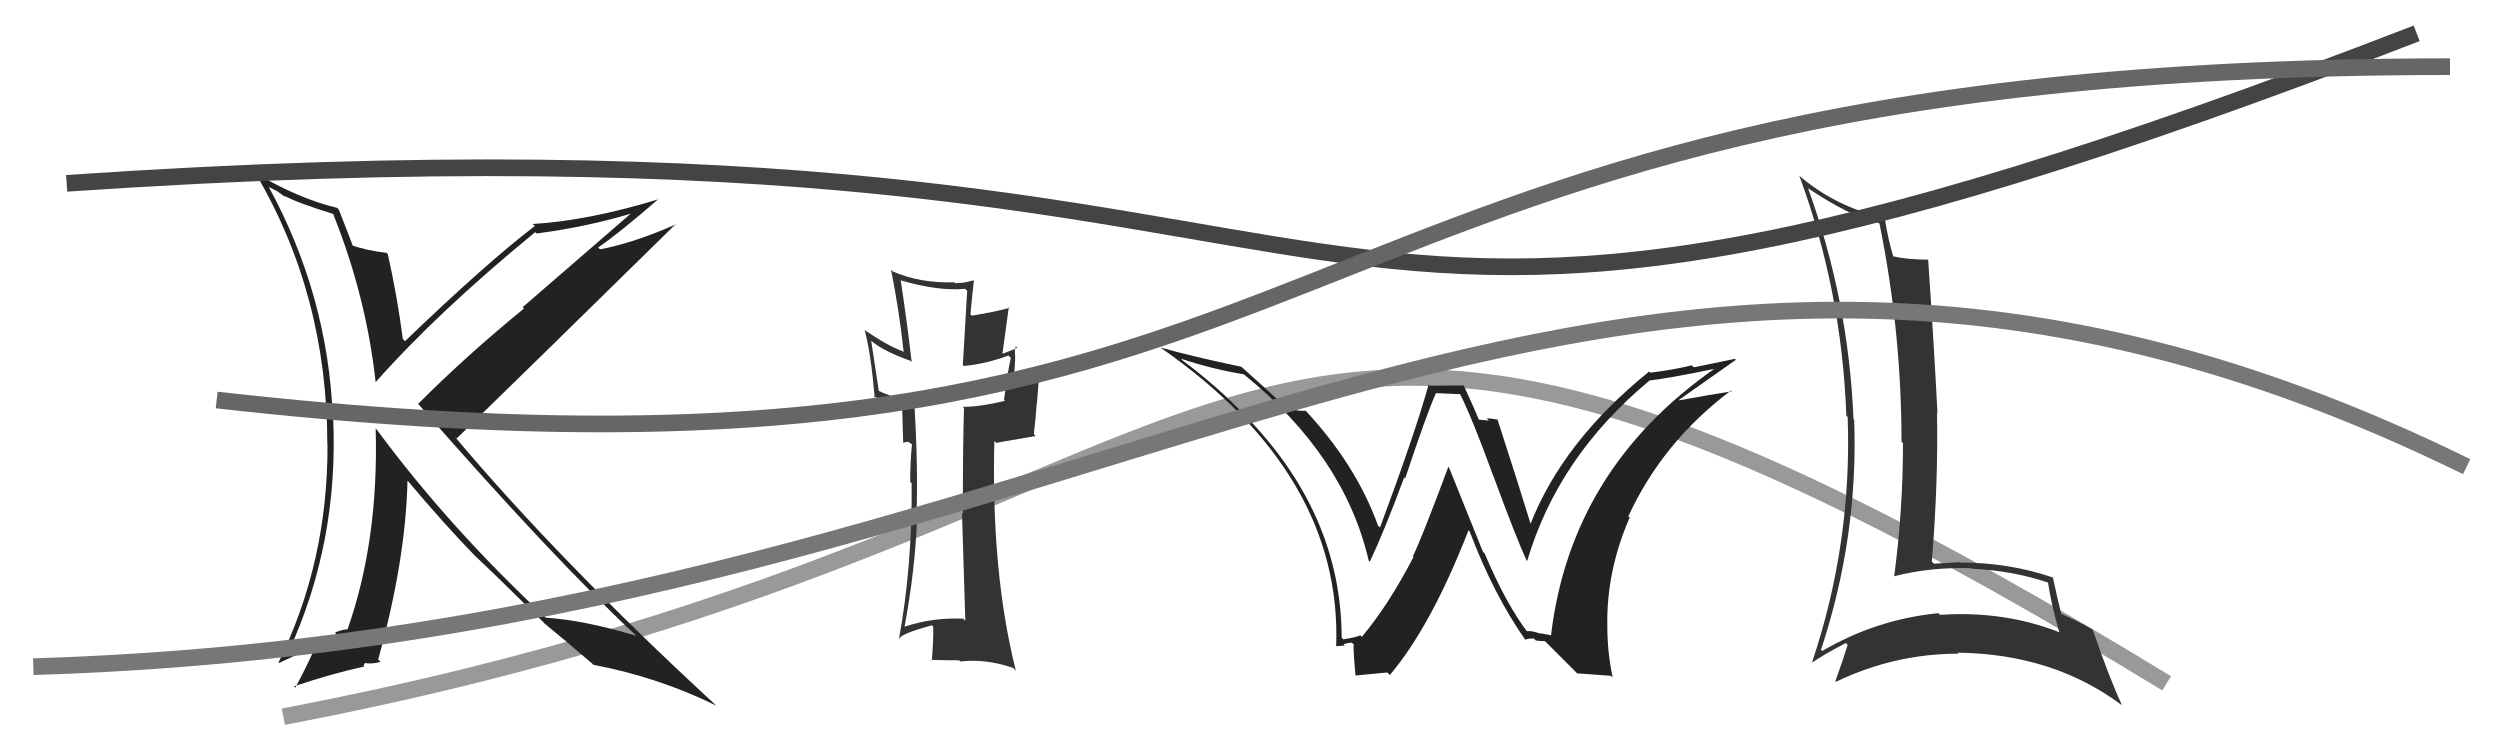 <svg xmlns="http://www.w3.org/2000/svg" width="150" height="44" viewBox="0,0,150,44"><path d="M17 43 C80 31,71 5,130 41" stroke="#999" fill="none"/><path fill="#333" d="M57.81 37.13L57.85 37.17L57.79 37.12Q55.93 37.04 54.25 37.61L54.29 37.65L54.27 37.62Q54.92 34.13 55.03 31.01L54.89 30.86L54.99 30.97Q55.09 27.90 54.86 24.24L54.80 24.19L54.81 24.19Q53.37 23.78 52.61 23.40L52.74 23.53L52.27 20.44L52.30 20.47Q53.03 21.08 54.63 21.65L54.60 21.62L54.70 21.73Q54.46 19.59 54.05 16.85L54.03 16.83L54.01 16.81Q56.28 17.48 57.91 17.33L58.03 17.45L57.77 21.90L57.83 21.96Q59.18 21.83 60.51 21.33L60.67 21.49L60.65 21.47Q60.47 22.24 60.24 23.99L60.26 24.02L60.30 24.05Q58.80 24.41 57.77 24.41L57.82 24.47L57.84 24.49Q57.77 26.59 57.77 30.85L57.67 30.74L57.72 30.80Q57.85 35.08 57.92 37.25ZM60.92 20.75L61.02 20.85L61.04 20.87Q60.78 20.99 60.17 21.22L60.15 21.20L60.53 18.42L60.58 18.47Q59.71 18.71 58.31 18.94L58.30 18.93L58.23 18.86Q58.28 18.22 58.43 16.85L58.52 16.94L58.39 16.82Q57.88 16.99 57.31 16.99L57.17 16.84L57.26 16.94Q55.19 17.00 53.55 16.28L53.50 16.22L53.46 16.18Q53.96 18.66 54.22 21.13L54.23 21.15L54.16 21.07Q53.37 20.81 51.85 19.79L51.89 19.83L51.88 19.82Q52.25 21.14 52.48 23.84L52.42 23.79L52.40 23.76Q52.87 24.01 54.05 24.43L54.10 24.48L54.13 24.50Q54.15 25.14 54.19 26.55L54.21 26.56L54.48 26.50L54.72 26.66L54.72 26.66Q54.61 27.73 54.61 28.91L54.76 29.06L54.70 28.99Q54.74 33.98 53.94 38.32L53.86 38.24L53.96 38.34Q53.97 38.05 55.91 37.52L56.09 37.69L55.99 37.60Q56.02 38.28 55.91 39.65L55.83 39.57L55.85 39.59Q56.75 39.62 57.55 39.62L57.59 39.66L57.62 39.69Q59.16 39.51 60.80 40.08L60.94 40.23L60.95 40.23Q59.47 34.38 59.66 26.46L59.77 26.57L62.14 26.16L62.03 26.05Q62.14 25.16 62.21 24.14L62.22 24.15L62.38 22.10L62.47 22.19Q61.94 22.49 60.75 22.95L60.71 22.90L60.79 22.98Q60.96 21.52 60.89 21.17L60.91 21.20L60.90 21.19Q60.87 20.97 60.95 20.78Z"/><path fill="#333" d="M108.45 11.27L108.51 11.32L108.46 11.28Q110.99 12.98 112.74 13.39L112.76 13.41L112.77 13.42Q114.09 19.92 114.09 26.50L114.08 26.49L114.18 26.59Q114.18 30.59 113.65 34.59L113.58 34.52L113.64 34.58Q115.78 34.02 118.26 34.09L118.32 34.16L118.28 34.12Q120.80 34.24 122.93 34.97L122.79 34.82L122.87 34.90Q123.09 36.34 123.55 37.90L123.69 38.05L123.60 37.95Q120.26 36.63 116.41 36.89L116.36 36.85L116.31 36.79Q112.57 37.16 109.33 39.06L109.25 38.98L109.26 38.99Q111.51 32.19 111.25 25.18L111.27 25.20L111.21 25.15Q110.92 18.04 108.49 11.31ZM108.81 39.80L108.69 39.68L108.75 39.74Q109.38 39.30 110.75 38.58L110.81 38.64L110.86 38.69Q110.65 39.40 110.12 40.88L110.16 40.92L110.15 40.91Q113.67 39.22 117.52 39.22L117.61 39.31L117.46 39.16Q123.16 39.23 127.27 42.28L127.23 42.23L127.32 42.32Q126.59 40.75 125.56 37.78L125.53 37.75L125.55 37.77Q124.58 37.22 123.70 36.84L123.66 36.80L123.67 36.81Q123.47 36.04 123.17 34.63L123.21 34.67L123.20 34.66Q120.57 33.75 117.56 33.75L117.48 33.66L117.55 33.73Q116.84 33.78 116.04 33.82L115.98 33.76L115.91 33.69Q116.30 28.90 116.22 24.79L116.11 24.67L116.25 24.81Q116.03 20.56 115.69 15.58L115.76 15.65L115.69 15.58Q114.39 15.57 113.59 15.38L113.50 15.29L113.60 15.39Q113.31 14.49 113.08 13.08L113.26 13.27L113.07 13.07Q110.14 12.43 107.89 10.49L107.96 10.55L107.96 10.55Q110.51 17.45 110.78 24.95L110.87 25.03L110.86 25.03Q111.13 32.57 108.73 39.72Z"/><path fill="#222" d="M20.09 12.91L19.98 12.80L19.97 12.79Q21.97 17.76 22.54 22.94L22.54 22.93L22.54 22.93Q26.21 18.77 32.11 13.93L32.19 14.00L32.20 14.01Q35.28 13.60 37.91 12.80L37.89 12.78L31.36 18.43L31.44 18.51Q27.94 21.37 25.09 24.23L25.06 24.20L25.08 24.22Q33.16 33.47 38.22 38.19L38.17 38.15L38.17 38.15Q35.07 37.21 32.74 37.06L32.69 37.01L32.74 37.05Q26.91 31.61 22.61 25.78L22.71 25.89L22.54 25.71Q22.73 32.41 20.86 37.74L20.83 37.71L20.88 37.76Q20.61 37.75 20.11 37.94L20.14 37.97L20.17 38.19L20.19 38.21Q19.92 38.17 17.37 39.08L17.35 39.06L17.34 39.05Q20.33 32.52 19.99 25.06L19.90 24.98L19.97 25.04Q19.68 17.75 16.14 11.24L16.11 11.21L16.63 11.47L17.08 11.80L17.09 11.77L17.07 11.75Q17.83 12.17 20.04 12.85ZM20.30 12.55L20.27 12.51L20.22 12.47Q17.96 11.93 15.34 10.40L15.34 10.40L15.34 10.41Q19.64 17.71 19.64 26.66L19.70 26.72L19.65 26.67Q19.68 33.70 16.71 39.75L16.74 39.78L18.71 38.86L18.84 38.99Q18.41 39.97 17.72 41.26L17.68 41.22L17.64 41.18Q19.92 40.41 21.86 39.99L21.81 39.95L21.89 39.79L21.87 39.77Q22.26 39.87 22.84 39.71L22.87 39.75L22.69 39.57Q24.34 33.64 24.45 28.84L24.56 28.95L24.49 28.88Q26.71 31.52 28.54 33.39L28.36 33.21L28.45 33.30Q29.66 34.43 32.67 37.40L32.58 37.32L32.64 37.38L32.73 37.46Q33.70 38.24 35.56 39.84L35.49 39.77L35.61 39.89Q39.51 40.63 42.98 42.34L42.84 42.21L42.84 42.21Q33.51 33.60 27.27 26.18L27.38 26.29L27.40 26.31Q31.80 22.03 40.56 13.43L40.61 13.48L40.58 13.45Q38.02 14.58 36.00 14.96L35.91 14.87L35.89 14.85Q37.20 13.95 39.52 11.93L39.41 11.83L39.53 11.95Q35.31 13.24 31.96 13.44L32.09 13.56L32.09 13.56Q29.17 15.79 24.30 20.47L24.32 20.49L24.17 20.34Q23.84 17.80 23.27 15.25L23.25 15.23L23.19 15.17Q22.03 15.04 21.04 14.70L21.03 14.69L21.21 14.86Q20.90 14.03 20.33 12.58Z"/><path fill="#222" d="M91.60 37.89L91.65 37.95L91.73 38.03Q90.38 36.29 89.08 33.21L88.97 33.09L86.95 28.07L86.90 28.01Q85.38 32.10 84.77 33.39L84.67 33.28L84.81 33.42Q83.31 36.31 81.71 38.21L81.76 38.26L81.62 38.12Q81.36 38.24 80.60 38.36L80.56 38.32L80.50 38.25Q80.48 30.81 74.65 24.87L74.77 24.98L74.66 24.88Q72.98 23.13 70.97 21.64L70.89 21.56L70.85 21.52Q72.78 22.16 74.64 22.46L74.74 22.56L74.68 22.50Q80.67 27.38 82.12 33.63L82.21 33.73L82.19 33.70Q83.07 31.84 84.25 28.65L84.19 28.58L84.31 28.71Q85.58 24.88 86.16 23.58L86.16 23.59L87.63 23.65L87.59 23.61Q88.40 25.25 89.58 28.52L89.55 28.50L89.60 28.55Q90.95 32.22 91.59 33.62L91.67 33.70L91.63 33.66Q93.48 27.40 98.96 22.84L98.97 22.84L98.96 22.83Q100.13 22.70 102.87 22.13L102.85 22.11L102.86 22.13Q94.24 28.16 93.06 38.13L93.03 38.11L92.38 37.99L92.41 38.02Q91.92 37.83 91.57 37.87ZM94.64 40.40L96.66 40.55L96.76 40.65Q96.44 39.12 96.44 37.59L96.39 37.55L96.44 37.60Q96.37 34.29 97.78 31.05L97.85 31.12L97.70 30.98Q99.75 26.52 103.86 23.43L103.96 23.53L103.91 23.48Q102.62 23.68 100.75 24.02L100.87 24.13L100.73 24.00Q102.85 22.50 104.15 21.59L104.10 21.53L101.63 22.04L101.51 21.92Q100.35 22.20 99.02 22.36L98.91 22.25L98.95 22.29Q93.75 26.49 91.80 31.51L91.97 31.68L91.89 31.60Q91.22 29.40 89.84 25.14L89.92 25.22L89.90 25.19Q89.47 25.10 89.20 25.10L89.33 25.23L88.74 25.18L88.73 25.17Q88.62 24.87 87.82 23.12L87.84 23.13L85.79 23.14L85.72 23.07Q84.90 26.01 82.80 31.65L82.83 31.68L82.68 31.53Q81.34 27.83 78.26 24.56L78.32 24.62L78.35 24.65Q78.10 24.66 77.79 24.62L77.73 24.56L77.21 24.50L77.10 24.39Q76.40 23.72 74.61 22.12L74.51 22.03L74.50 22.01Q71.31 21.34 69.64 20.85L69.71 20.91L69.71 20.91Q80.55 28.49 80.17 38.80L80.07 38.70L80.14 38.77Q80.33 38.77 80.69 38.73L80.65 38.69L80.61 38.65Q80.92 38.56 81.11 38.56L81.13 38.58L81.26 38.71Q81.14 38.44 81.33 40.53L81.33 40.53L83.24 40.35L83.39 40.50Q85.87 37.57 88.11 31.82L88.09 31.80L88.18 31.89Q89.63 35.70 91.50 38.36L91.43 38.29L91.52 38.38Q91.77 38.29 92.04 38.31L92.05 38.33L92.15 38.43Q92.44 38.47 92.70 38.47L92.62 38.39L94.74 40.51Z"/><path d="M4 11 C92 5,70 31,145 2" stroke="#444" fill="none"/><path d="M13 24 C84 32,72 4,147 4" stroke="#666" fill="none"/><path d="M2 40 C68 38,95 2,148 28" stroke="#777" fill="none"/></svg>